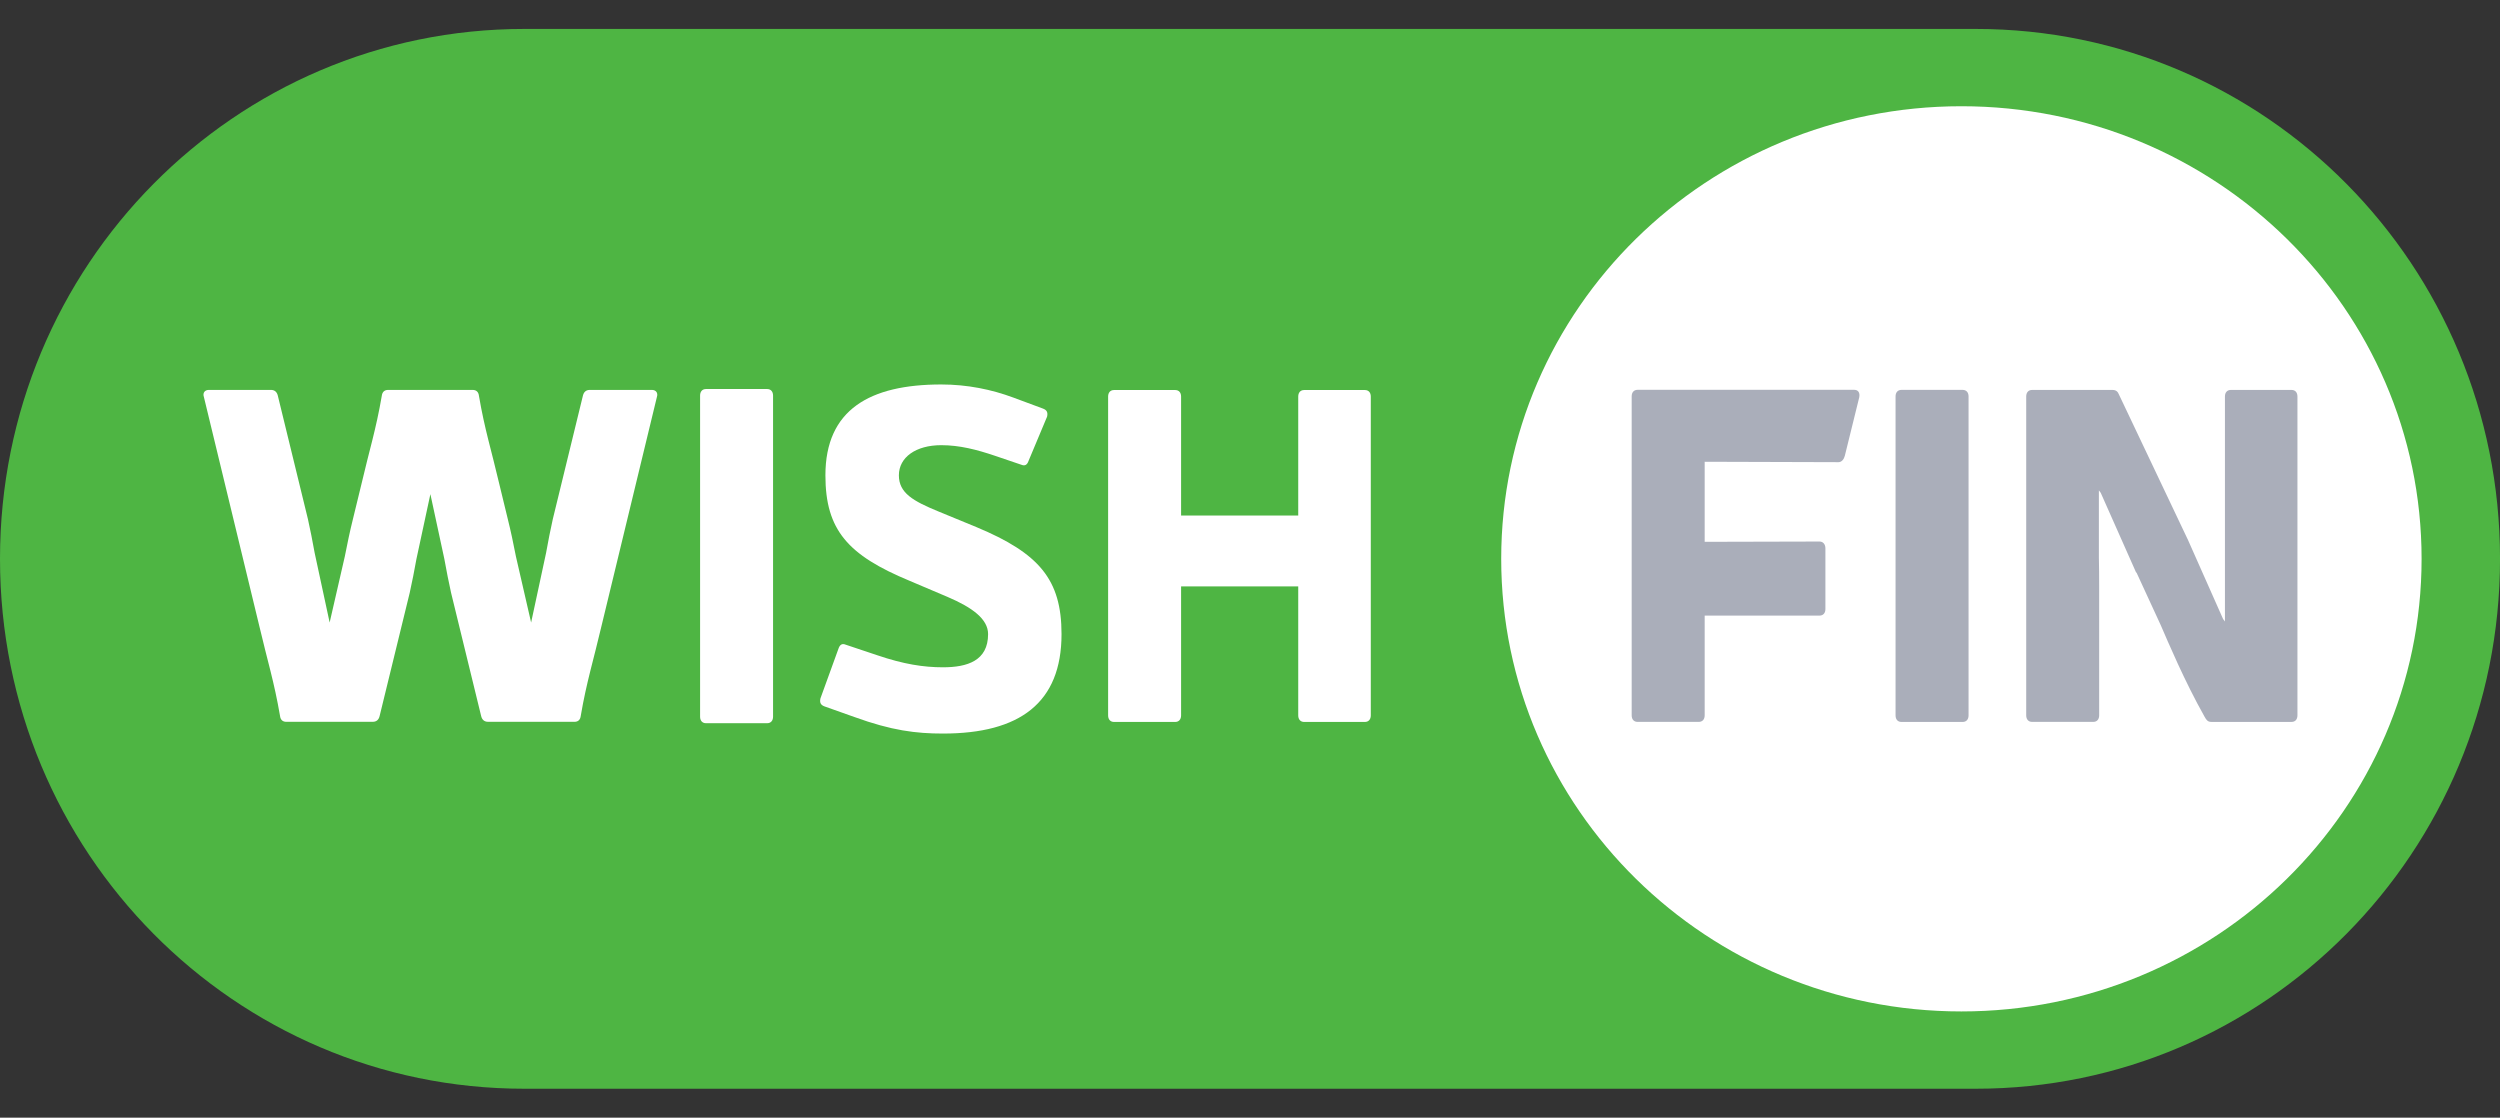 <svg width="85" height="38" viewBox="0 0 85 38" fill="none" xmlns="http://www.w3.org/2000/svg">
<rect x="0" y="0" width="85" height="38" fill="#333333" stroke="none"/>
<g clip-path="url(#clip0_538_4361)">
<path d="M67.178 0.984H17.823C7.979 0.984 0 9.021 0 19C0 28.979 7.979 37.017 17.823 37.017H67.178C77.021 37.017 85.001 28.98 85.001 19C85 9.021 77.021 0.984 67.178 0.984Z" fill="#4EB543"/>
<path d="M66.687 34.389C75.329 34.389 82.334 27.499 82.334 19C82.334 10.501 75.329 3.612 66.687 3.612C58.046 3.612 51.041 10.501 51.041 19C51.041 27.499 58.046 34.389 66.687 34.389Z" fill="white"/>
<path d="M66.731 13.256H64.648C64.526 13.256 64.449 13.341 64.449 13.478V24.324C64.449 24.461 64.526 24.546 64.648 24.546H66.731C66.854 24.546 66.931 24.461 66.931 24.324V13.478C66.931 13.341 66.854 13.256 66.731 13.256Z" fill="#AAAEBA"/>
<path d="M72.052 13.43C72.006 13.31 71.944 13.258 71.822 13.258H71.817H69.095H69.09C68.967 13.258 68.891 13.344 68.891 13.48V24.321C68.891 24.458 68.967 24.544 69.09 24.544H69.095H71.162H71.173C71.296 24.544 71.372 24.458 71.372 24.321V19.952C71.372 19.591 71.369 19.27 71.362 18.965V16.673L71.425 16.756L72.632 19.475H72.633L72.634 19.452L73.464 21.253C73.709 21.817 74.27 23.153 74.958 24.374C75.02 24.485 75.066 24.545 75.188 24.545H77.914C78.037 24.545 78.113 24.46 78.113 24.323V13.48C78.113 13.344 78.037 13.258 77.914 13.258H75.847C75.724 13.258 75.648 13.344 75.648 13.48V14.539V21.13L75.585 21.047L74.378 18.328H74.377" fill="#AAAEBA"/>
<path d="M63.045 13.254H55.676C55.554 13.254 55.477 13.339 55.477 13.476V24.322C55.477 24.459 55.554 24.544 55.676 24.544H57.76C57.882 24.544 57.959 24.459 57.959 24.322V20.93H61.865C61.987 20.93 62.064 20.845 62.064 20.708V18.644C62.064 18.508 61.987 18.412 61.865 18.412L57.959 18.422V15.7L62.509 15.714C62.616 15.714 62.693 15.616 62.724 15.497L63.214 13.51C63.244 13.356 63.182 13.254 63.045 13.254Z" fill="#AAAEBA"/>
<path d="M26.284 24.367C26.284 24.503 26.207 24.589 26.085 24.589H24.002C23.879 24.589 23.803 24.503 23.803 24.367V13.45C23.803 13.313 23.879 13.227 24.002 13.227H26.085C26.207 13.227 26.284 13.313 26.284 13.45V24.367Z" fill="white"/>
<path d="M30.928 19.748C28.83 18.877 28.064 18.023 28.064 16.161C28.064 13.923 29.58 13.072 32.001 13.072C32.889 13.072 33.716 13.243 34.452 13.517L35.462 13.892C35.601 13.944 35.631 14.029 35.601 14.166L34.973 15.665C34.927 15.802 34.85 15.853 34.728 15.802L33.824 15.495C33.212 15.289 32.63 15.136 32.002 15.136C31.144 15.136 30.562 15.546 30.562 16.161C30.562 16.759 31.037 17.033 31.91 17.391L33.197 17.921C35.326 18.81 36.092 19.698 36.092 21.56C36.092 23.901 34.667 24.941 32.062 24.941C31.143 24.941 30.316 24.839 29.045 24.377L28.034 24.018C27.895 23.967 27.865 23.881 27.895 23.745L28.508 22.055C28.554 21.919 28.631 21.867 28.753 21.919L29.826 22.278C30.729 22.585 31.404 22.688 32.062 22.688C32.889 22.688 33.595 22.466 33.595 21.56C33.595 21.048 33.058 20.654 32.216 20.295L30.928 19.748Z" fill="white"/>
<path d="M46.607 24.324C46.607 24.46 46.53 24.546 46.408 24.546H44.34C44.217 24.546 44.14 24.46 44.14 24.324V19.937H40.157V24.324C40.157 24.46 40.081 24.546 39.959 24.546H37.875C37.753 24.546 37.676 24.46 37.676 24.324V13.482C37.676 13.346 37.753 13.261 37.875 13.261H39.959C40.081 13.261 40.157 13.346 40.157 13.482V17.528H44.14V13.482C44.14 13.346 44.217 13.261 44.34 13.261H46.408C46.53 13.261 46.607 13.346 46.607 13.482V24.324Z" fill="white"/>
<path d="M22.166 13.257H20.051C19.929 13.257 19.852 13.325 19.821 13.445L18.796 17.647C18.715 18.006 18.639 18.397 18.567 18.797L18.058 21.166L17.542 18.922C17.456 18.476 17.363 18.039 17.264 17.644L16.978 16.464C16.707 15.304 16.48 14.607 16.285 13.462C16.27 13.325 16.193 13.257 16.07 13.257H16H13.265H13.195C13.073 13.257 12.996 13.325 12.98 13.462C12.784 14.607 12.558 15.304 12.288 16.464L12.001 17.644C11.902 18.04 11.809 18.477 11.723 18.922L11.208 21.166L10.698 18.797C10.626 18.397 10.549 18.006 10.469 17.647L9.444 13.445C9.413 13.325 9.336 13.257 9.214 13.257H7.1C6.962 13.257 6.885 13.359 6.932 13.496L8.816 21.283C9.092 22.461 9.321 23.175 9.52 24.337C9.535 24.474 9.612 24.542 9.735 24.542H12.539C12.54 24.542 12.541 24.541 12.543 24.541H12.676C12.798 24.541 12.875 24.473 12.905 24.353L13.931 20.152C14.011 19.792 14.088 19.401 14.16 19.001L14.633 16.801L15.107 19.001C15.179 19.401 15.256 19.793 15.336 20.152L16.361 24.353C16.392 24.473 16.469 24.541 16.591 24.541H16.724L16.728 24.542H19.532C19.654 24.542 19.731 24.474 19.746 24.337C19.945 23.175 20.175 22.462 20.451 21.283L22.335 13.496C22.38 13.36 22.303 13.257 22.166 13.257Z" fill="white"/>
</g>
<defs>
<clipPath id="clip0_538_4361">
<rect width="85" height="36.033" fill="white" transform="translate(0 0.984)"/>
</clipPath>
</defs>
</svg>
